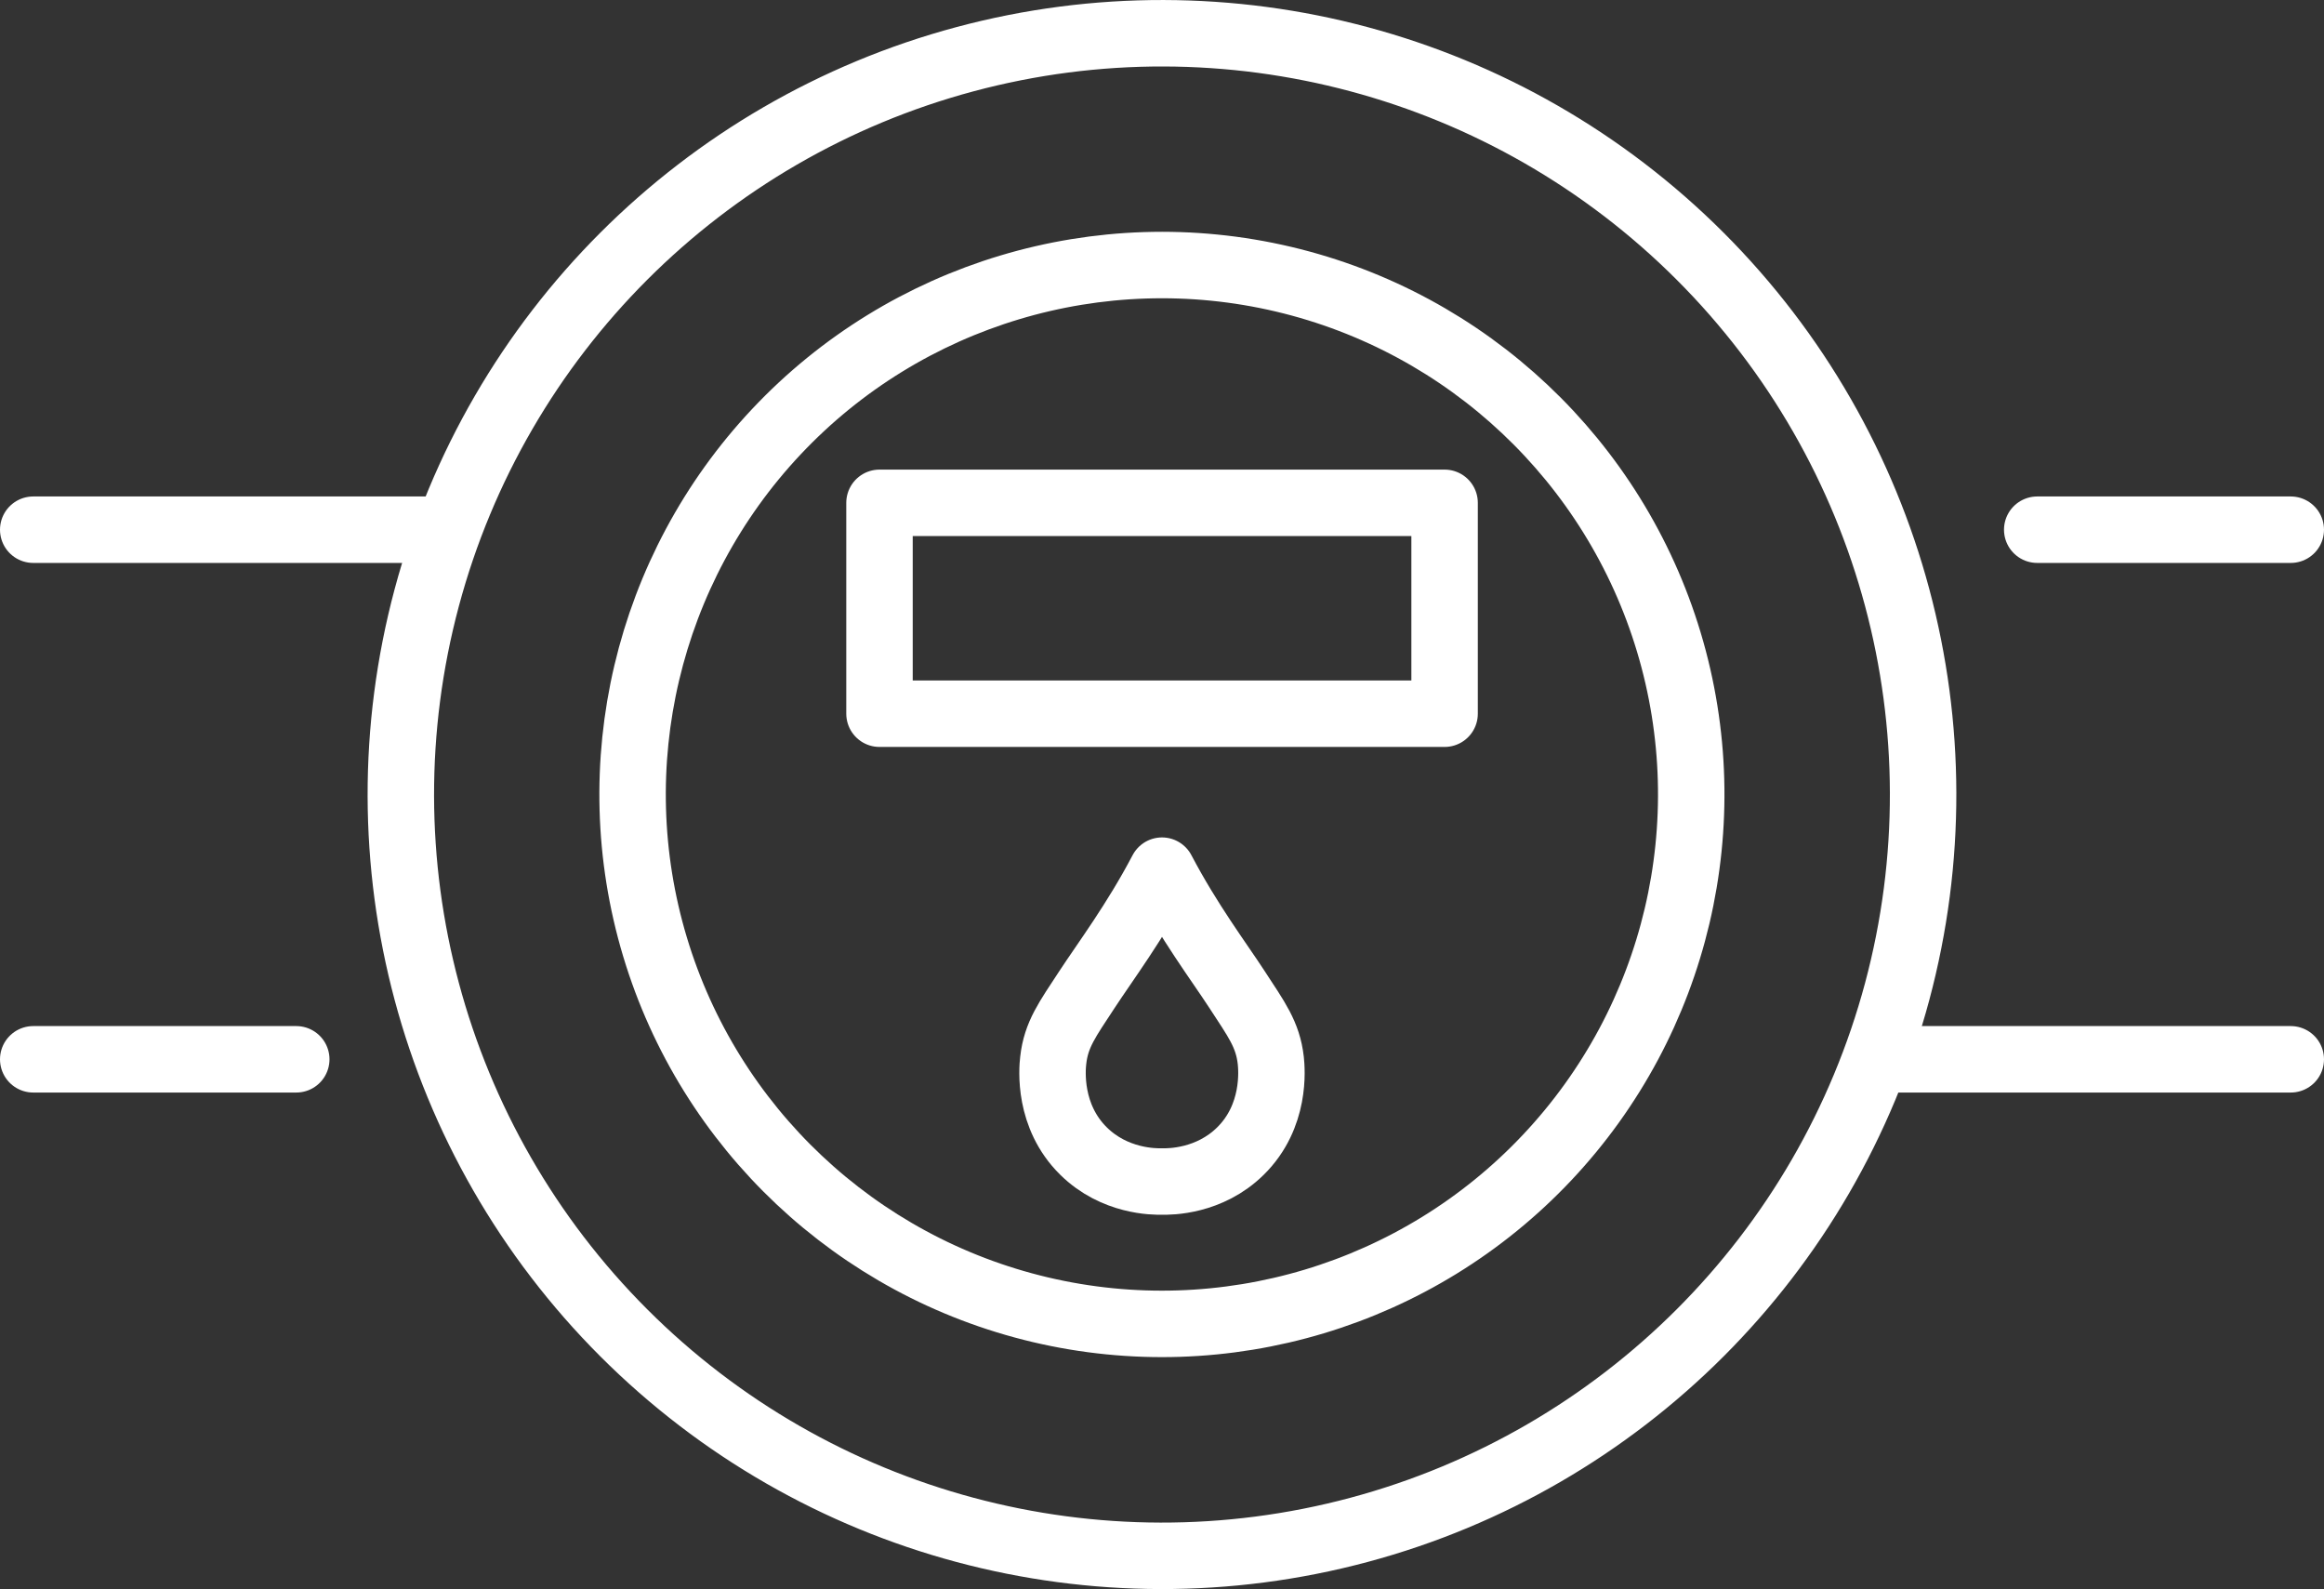 <svg xmlns="http://www.w3.org/2000/svg" id="Layer_2" viewBox="0 0 244.82 167.37"><rect x="0" y="0" width="244.82" height="167.37" fill="#333333" stroke="none"/><defs><style>      .cls-1 {        fill: none;        stroke: #fff;        stroke-linecap: round;        stroke-linejoin: round;        stroke-width: 7px;      }    </style></defs><g id="General_Industry"><g><circle class="cls-1" cx="122.41" cy="83.68" r="55.76" transform="translate(12.84 183.59) rotate(-76.72)"></circle><circle class="cls-1" cx="122.41" cy="83.68" r="80.18" transform="translate(-23.32 111.07) rotate(-45)"></circle><line class="cls-1" x1="241.32" y1="111.57" x2="199.61" y2="111.57"></line><line class="cls-1" x1="214.61" y1="55.79" x2="241.32" y2="55.79"></line><line class="cls-1" x1="3.5" y1="55.79" x2="46.21" y2="55.79"></line><line class="cls-1" x1="31.21" y1="111.57" x2="3.5" y2="111.57"></line><rect class="cls-1" x="92.65" y="52.96" width="59.53" height="22.21"></rect><path class="cls-1" d="M122.41,124.44c.83.02,4.99.02,8.26-3.2,3.74-3.68,3.3-8.61,3.2-9.55-.31-2.75-1.52-4.34-3.55-7.46-1.9-2.92-5.07-7.12-7.91-12.53-2.84,5.41-6,9.61-7.91,12.53-2.04,3.12-3.25,4.72-3.55,7.46-.11.94-.54,5.87,3.2,9.55,3.27,3.22,7.43,3.22,8.26,3.2Z"></path></g></g></svg>